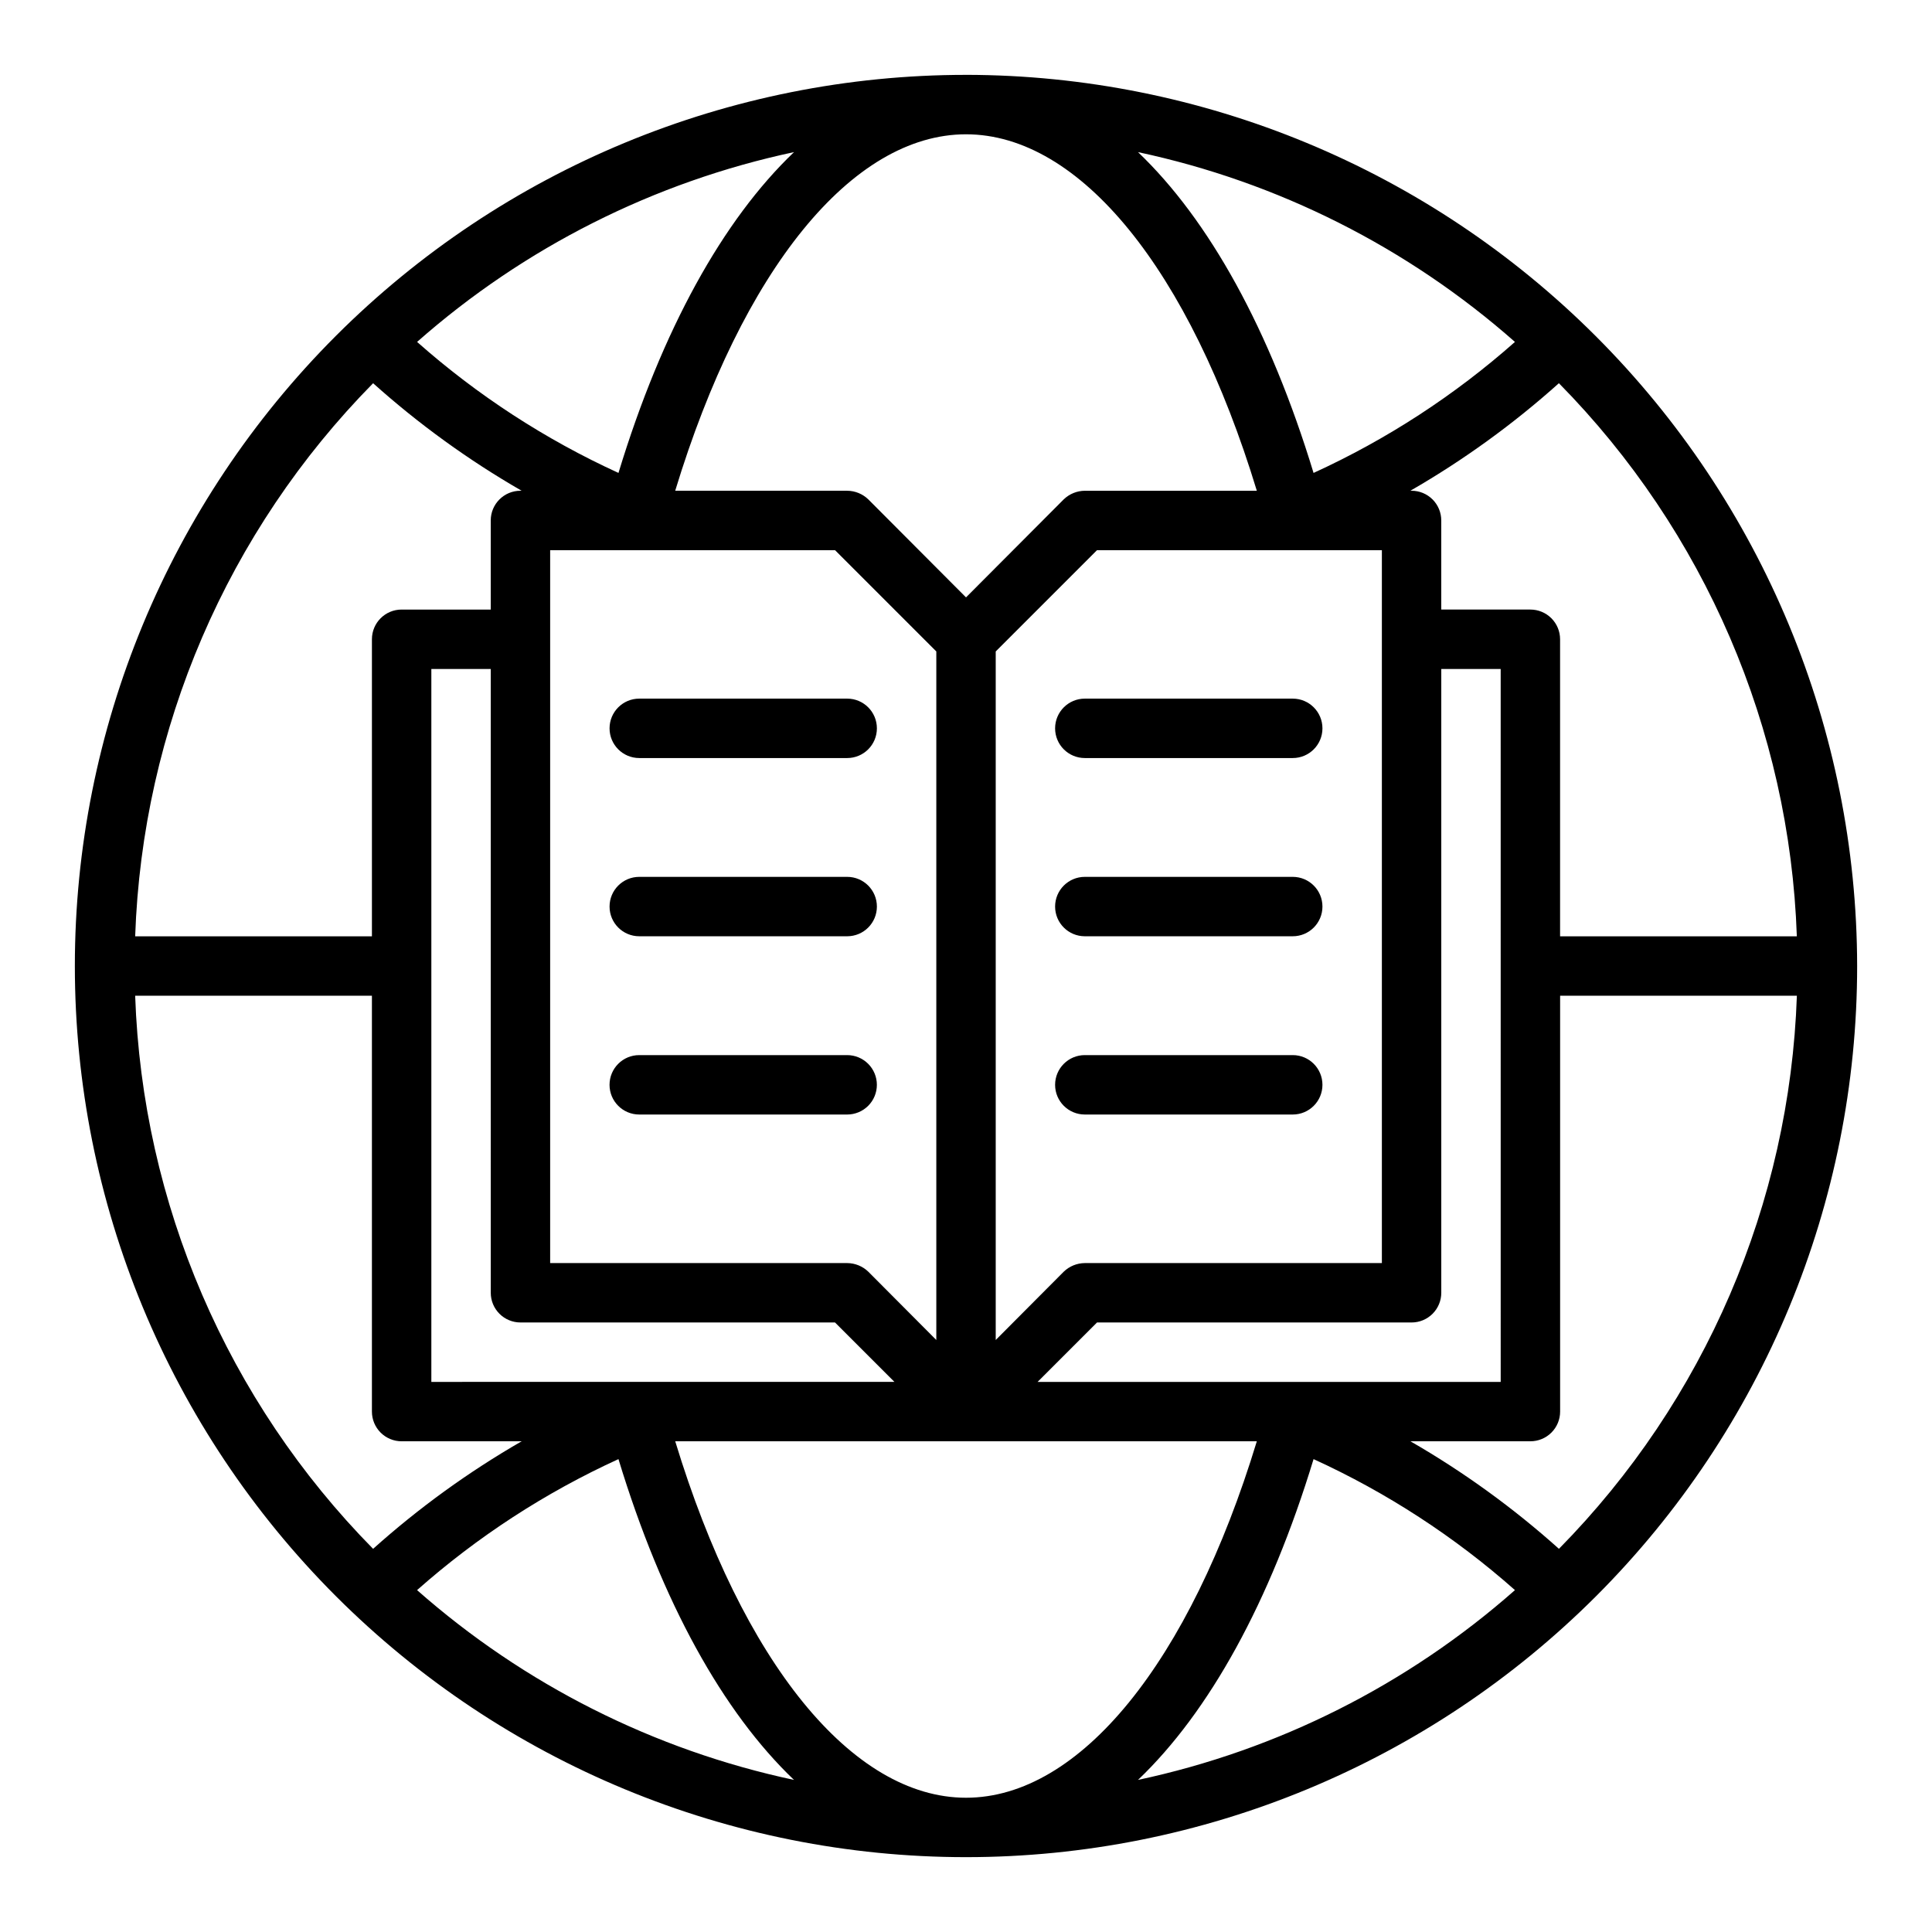 <?xml version="1.0" encoding="UTF-8"?>
<!-- Uploaded to: SVG Repo, www.svgrepo.com, Generator: SVG Repo Mixer Tools -->
<svg fill="#000000" width="800px" height="800px" version="1.1" viewBox="144 144 512 512" xmlns="http://www.w3.org/2000/svg">
 <g>
  <path d="m400 163.84c-62.637 0-122.7 24.883-166.99 69.172-44.289 44.289-69.172 104.36-69.172 166.99 0 62.633 24.883 122.7 69.172 166.99 44.289 44.289 104.36 69.172 166.99 69.172 62.633 0 122.7-24.883 166.99-69.172 44.289-44.289 69.172-104.36 69.172-166.99-0.078-62.613-24.984-122.64-69.258-166.91-44.27-44.273-104.29-69.18-166.9-69.258zm220.18 228.29h-62.742v-78.719c0-2.086-0.828-4.09-2.305-5.566-1.477-1.477-3.477-2.305-5.566-2.305h-23.617v-23.617c0-2.086-0.828-4.09-2.305-5.566-1.477-1.477-3.477-2.305-5.566-2.305h-0.316 0.004c14.074-8.105 27.262-17.656 39.359-28.496 38.648 39.227 61.156 91.539 63.055 146.57zm-185.46 102.34h83.363c2.09 0 4.09-0.828 5.566-2.305 1.477-1.477 2.305-3.477 2.305-5.566v-165.31h15.742l0.004 188.93h-122.73zm-26.844 4.644v-182.47l26.844-26.844h75.492v188.93h-78.719c-2.09 0.016-4.09 0.832-5.59 2.281zm137.6-264.5c-15.977 14.148-33.961 25.848-53.371 34.719-11.57-38.023-27.711-67.07-46.523-85.02 37.066 7.902 71.473 25.227 99.895 50.301zm-145.47-55.023c30.23 0 59.277 35.977 77.066 94.465h-45.578c-2.09 0.016-4.09 0.832-5.59 2.281l-25.898 25.98-25.898-25.977-0.004-0.004c-1.5-1.449-3.5-2.266-5.586-2.281h-45.582c17.793-58.488 46.84-94.465 77.07-94.465zm-118.08 314.88h83.363l15.742 15.742-122.72 0.004v-188.93h15.742l0.004 165.31c0 2.09 0.828 4.09 2.305 5.566 1.477 1.477 3.481 2.305 5.566 2.305zm92.18-13.461c-1.5-1.449-3.5-2.266-5.586-2.281h-78.723v-188.93h75.492l26.844 26.844v182.47zm-19.68-296.7c-18.812 17.949-34.953 46.996-46.523 85.02-19.406-8.871-37.395-20.57-53.371-34.719 28.422-25.074 62.828-42.398 99.895-50.301zm-111.55 61.246c12.098 10.84 25.289 20.391 39.363 28.496h-0.316c-4.348 0-7.871 3.523-7.871 7.871v23.617h-23.617c-4.348 0-7.871 3.523-7.871 7.871v78.719h-62.742c1.902-55.035 24.406-107.35 63.055-146.57zm-63.055 162.32h62.742v110.21c0 2.09 0.828 4.09 2.305 5.566 1.477 1.477 3.481 2.305 5.566 2.305h31.805c-14.074 8.109-27.266 17.66-39.363 28.5-38.648-39.227-61.152-91.543-63.055-146.58zm74.707 157.52c15.977-14.148 33.965-25.848 53.371-34.715 11.57 38.023 27.711 67.07 46.523 85.02v-0.004c-37.066-7.902-71.473-25.227-99.895-50.301zm145.48 55.023c-30.23 0-59.277-35.977-77.066-94.465h154.13c-17.793 58.492-46.84 94.465-77.066 94.465zm45.578-4.723c18.812-17.949 34.953-46.996 46.523-85.02v0.004c19.41 8.867 37.395 20.566 53.371 34.715-28.422 25.074-62.828 42.398-99.895 50.301zm111.55-61.246v0.004c-12.098-10.84-25.285-20.391-39.359-28.5h31.801c2.09 0 4.09-0.828 5.566-2.305 1.477-1.477 2.305-3.477 2.305-5.566v-110.21h62.742c-1.898 55.035-24.406 107.35-63.055 146.58z"/>
  <path d="m313.41 344.89h55.105c4.348 0 7.871-3.523 7.871-7.871 0-4.348-3.523-7.875-7.871-7.875h-55.105c-4.348 0-7.871 3.527-7.871 7.875 0 4.348 3.523 7.871 7.871 7.871z"/>
  <path d="m313.41 392.12h55.105c4.348 0 7.871-3.523 7.871-7.871s-3.523-7.871-7.871-7.871h-55.105c-4.348 0-7.871 3.523-7.871 7.871s3.523 7.871 7.871 7.871z"/>
  <path d="m376.38 431.49c0-2.09-0.828-4.09-2.305-5.566s-3.481-2.309-5.566-2.309h-55.105c-4.348 0-7.871 3.527-7.871 7.875 0 4.348 3.523 7.871 7.871 7.871h55.105c2.086 0 4.09-0.832 5.566-2.305 1.477-1.477 2.305-3.481 2.305-5.566z"/>
  <path d="m431.49 344.89h55.105-0.004c4.348 0 7.871-3.523 7.871-7.871 0-4.348-3.523-7.875-7.871-7.875h-55.102c-4.348 0-7.875 3.527-7.875 7.875 0 4.348 3.527 7.871 7.875 7.871z"/>
  <path d="m431.49 392.12h55.105-0.004c4.348 0 7.871-3.523 7.871-7.871s-3.523-7.871-7.871-7.871h-55.102c-4.348 0-7.875 3.523-7.875 7.871s3.527 7.871 7.875 7.871z"/>
  <path d="m486.59 439.36c4.348 0 7.871-3.523 7.871-7.871 0-4.348-3.523-7.875-7.871-7.875h-55.102c-4.348 0-7.875 3.527-7.875 7.875 0 4.348 3.527 7.871 7.875 7.871z"/>
 </g>
</svg>